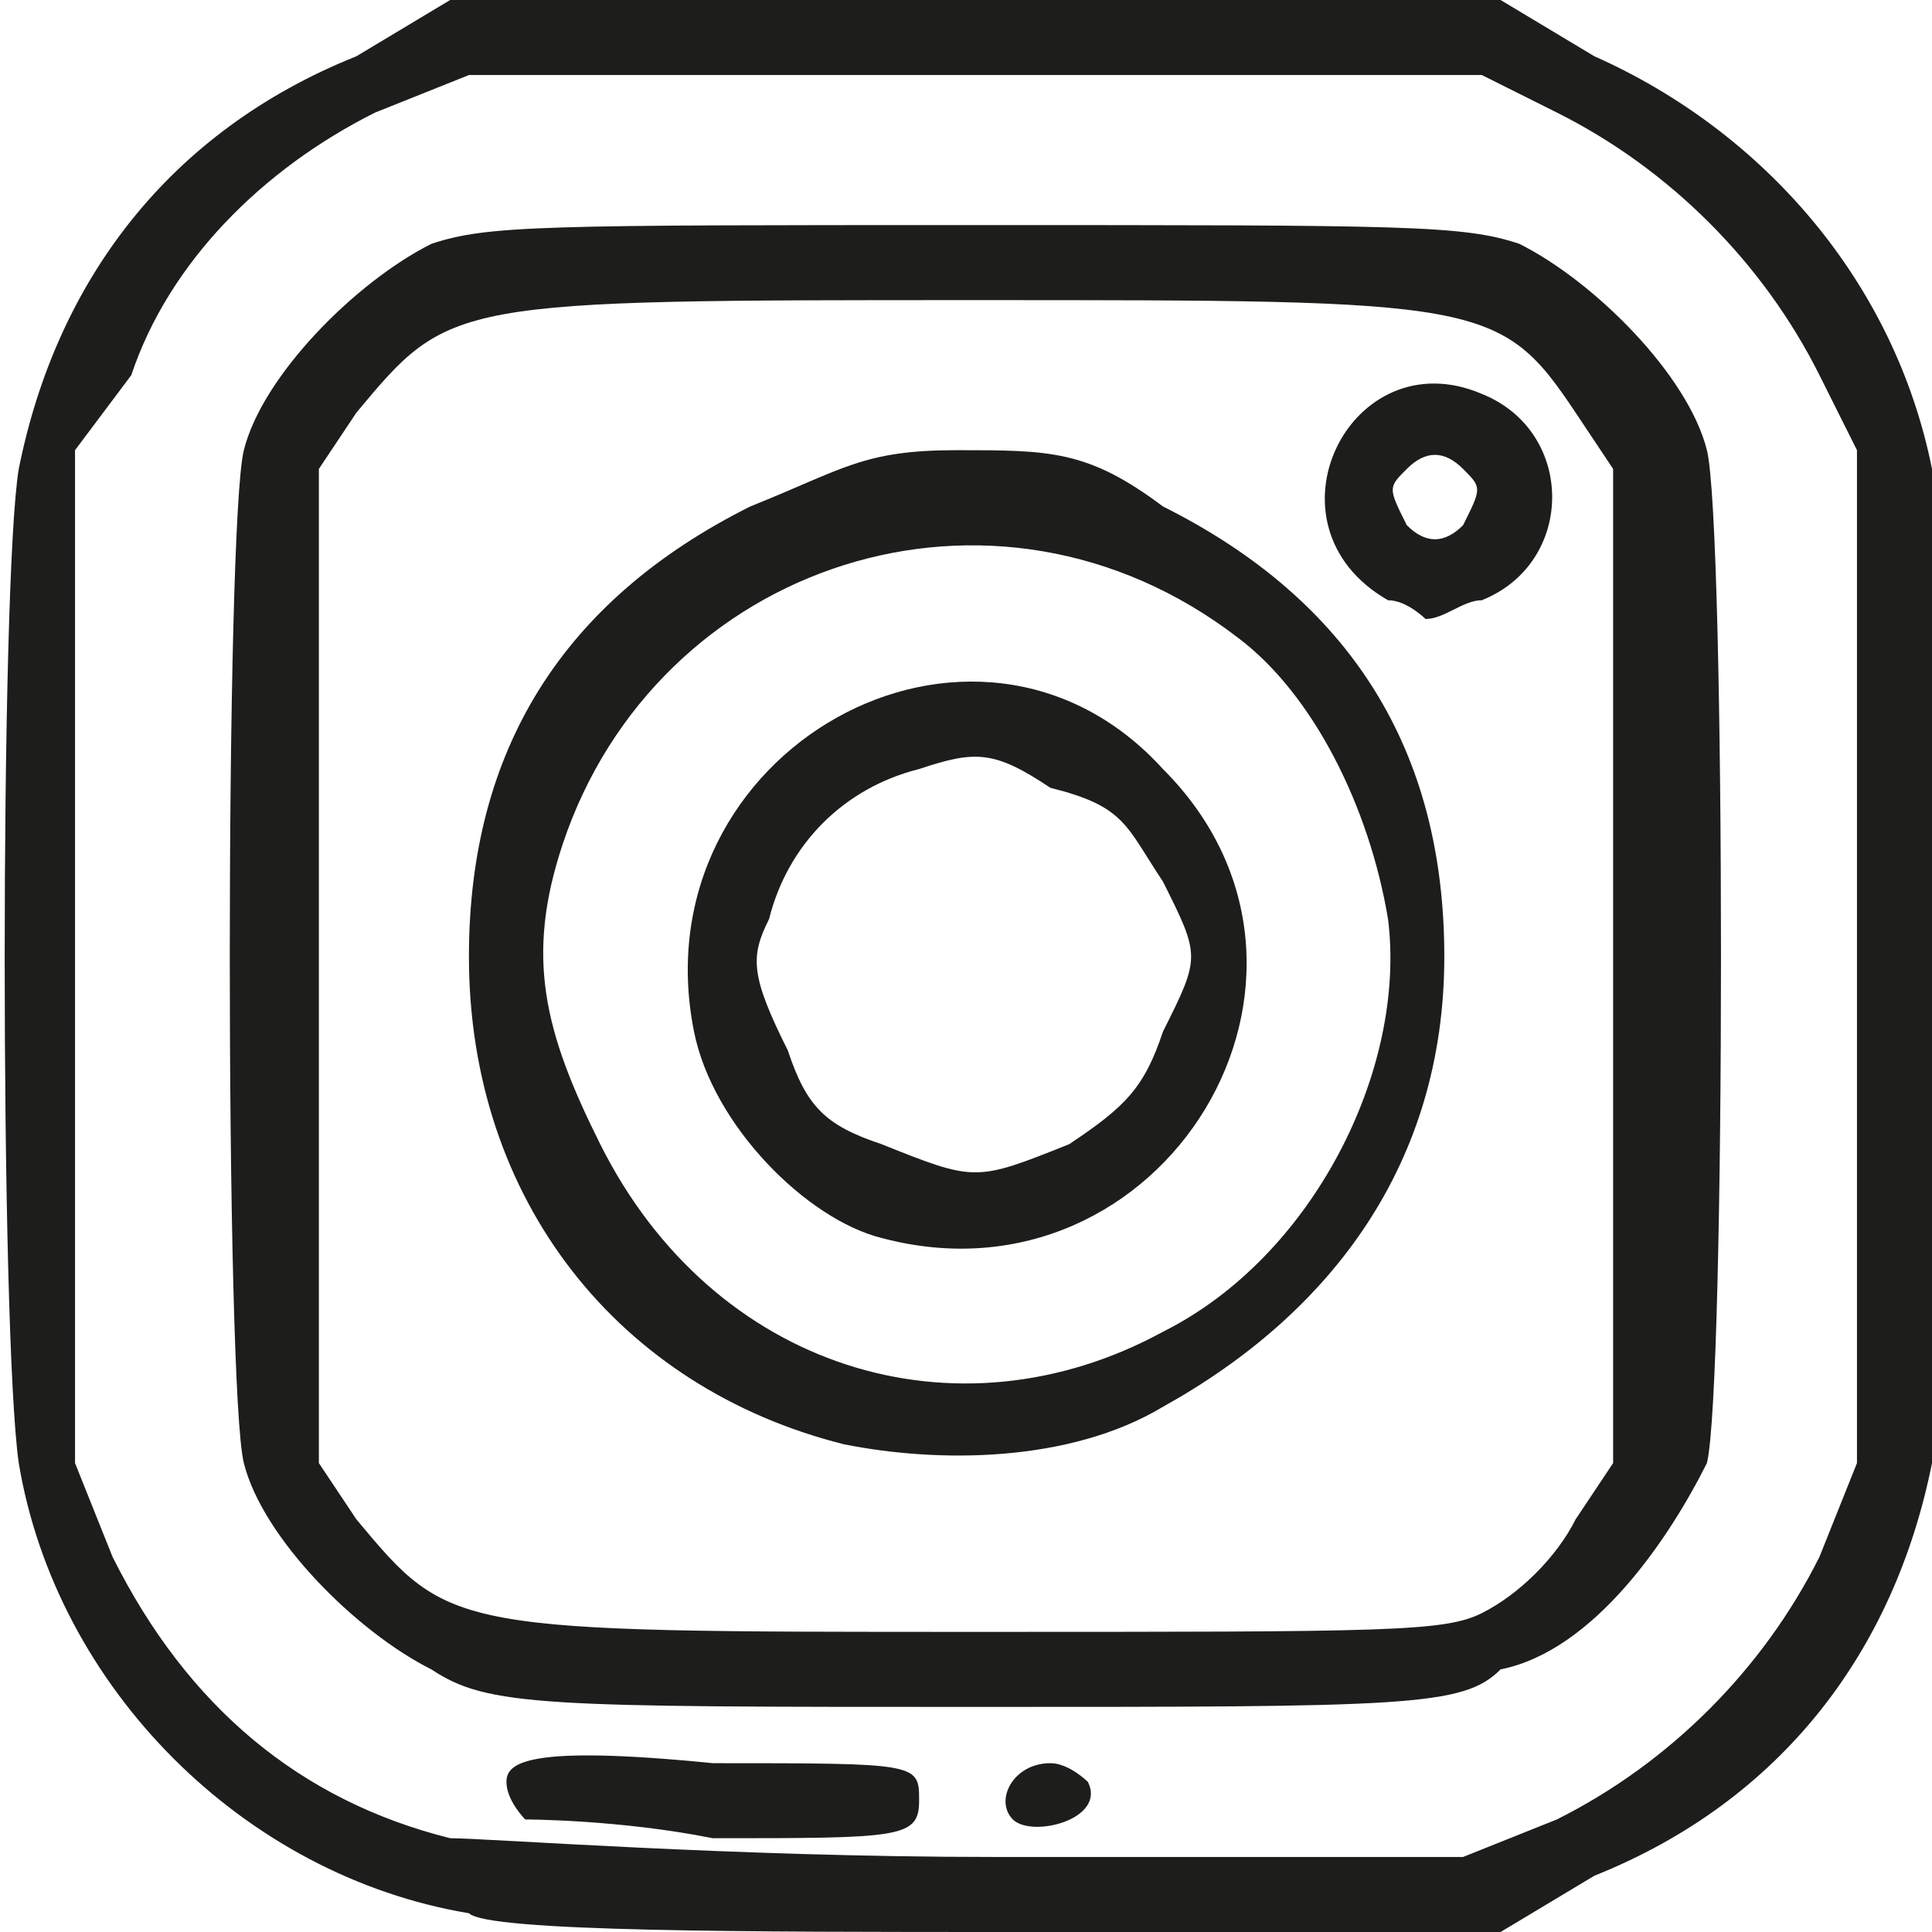 <svg xmlns="http://www.w3.org/2000/svg" xmlns:xlink="http://www.w3.org/1999/xlink" id="Calque_1" x="0px" y="0px" viewBox="0 0 10.3 10.3" style="enable-background:new 0 0 10.3 10.3;" xml:space="preserve"><style type="text/css">	.st0{fill:#1D1D1B;}</style><path class="st0" d="M7.8,2.5c-0.1-0.1-0.2-0.1-0.3,0c-0.1,0.1-0.1,0.1,0,0.3c0.1,0.1,0.2,0.1,0.3,0C7.9,2.6,7.9,2.6,7.8,2.5z  M7.4,3.2C6.7,2.8,7.2,1.8,7.9,2.1c0.5,0.2,0.5,0.9,0,1.1c-0.1,0-0.2,0.1-0.3,0.1C7.6,3.3,7.5,3.2,7.4,3.2z M5.7,6.1 C6,5.9,6.1,5.8,6.2,5.5c0.2-0.4,0.2-0.4,0-0.8C6,4.4,6,4.3,5.6,4.2C5.3,4,5.2,4,4.9,4.1C4.5,4.2,4.2,4.5,4.1,4.9 C4,5.1,4,5.2,4.2,5.6C4.3,5.9,4.4,6,4.7,6.1C5.2,6.3,5.2,6.3,5.7,6.1z M4.7,6.6C4.3,6.5,3.8,6,3.7,5.5C3.4,4,5.2,3,6.2,4.1 C7.3,5.2,6.2,7,4.7,6.6z M6.2,7.1C7,6.7,7.5,5.7,7.4,4.9C7.3,4.3,7,3.7,6.6,3.4C5.3,2.4,3.5,3,3,4.5c-0.2,0.6-0.1,1,0.2,1.6 C3.8,7.3,5.1,7.7,6.2,7.1z M4.5,7.7c-1.2-0.3-2-1.3-2-2.6c0-1.1,0.5-1.9,1.5-2.4c0.5-0.2,0.6-0.3,1.1-0.3c0.5,0,0.7,0,1.1,0.3 c1,0.5,1.5,1.3,1.5,2.4c0,1.1-0.6,1.9-1.5,2.4C5.7,7.8,5,7.8,4.5,7.7z M7.9,8.6c0.2-0.1,0.4-0.3,0.5-0.5l0.2-0.3V2.5L8.4,2.2 C8,1.6,7.9,1.6,5.2,1.6c-2.8,0-2.8,0-3.3,0.6L1.7,2.5v5.3l0.2,0.3c0.5,0.6,0.5,0.6,3.3,0.6C7.4,8.7,7.7,8.7,7.9,8.6z M2.3,8.9 c-0.4-0.2-0.9-0.7-1-1.1c-0.1-0.4-0.1-5,0-5.4c0.1-0.4,0.6-0.9,1-1.1c0.3-0.1,0.6-0.1,2.9-0.1c2.3,0,2.6,0,2.9,0.1 c0.4,0.2,0.9,0.7,1,1.1c0.1,0.4,0.1,5,0,5.4C8.9,8.2,8.5,8.8,8,8.9C7.8,9.1,7.5,9.1,5.2,9.1C2.9,9.1,2.6,9.1,2.3,8.9z M5.4,9.7 c-0.1-0.1,0-0.3,0.2-0.3c0.1,0,0.2,0.1,0.2,0.1C5.9,9.7,5.5,9.8,5.4,9.7z M2.8,9.7c0,0-0.1-0.1-0.1-0.2c0-0.1,0.1-0.2,1.1-0.1 c1.1,0,1.1,0,1.1,0.2c0,0.2-0.1,0.2-1.1,0.2C3.3,9.7,2.8,9.7,2.8,9.7z M8.3,9.7c0.6-0.3,1.1-0.8,1.4-1.4l0.2-0.5V2.4L9.7,2 C9.4,1.4,8.9,0.9,8.3,0.6L7.9,0.4H2.5L2,0.6C1.4,0.9,0.9,1.4,0.7,2L0.4,2.4v5.4l0.2,0.5c0.4,0.8,1,1.3,1.8,1.5 c0.2,0,1.5,0.1,2.9,0.1l2.5,0L8.3,9.7z M2.5,10.2C1.3,10,0.3,9,0.1,7.8C0,7.1,0,3.1,0.1,2.5c0.2-1,0.8-1.8,1.8-2.2L2.4,0H8l0.5,0.3 c0.9,0.4,1.6,1.2,1.8,2.2c0.1,0.6,0.1,4.6,0,5.3c-0.2,1-0.8,1.8-1.8,2.2L8,10.3l-2.6,0C4,10.3,2.6,10.3,2.5,10.2z"></path></svg>